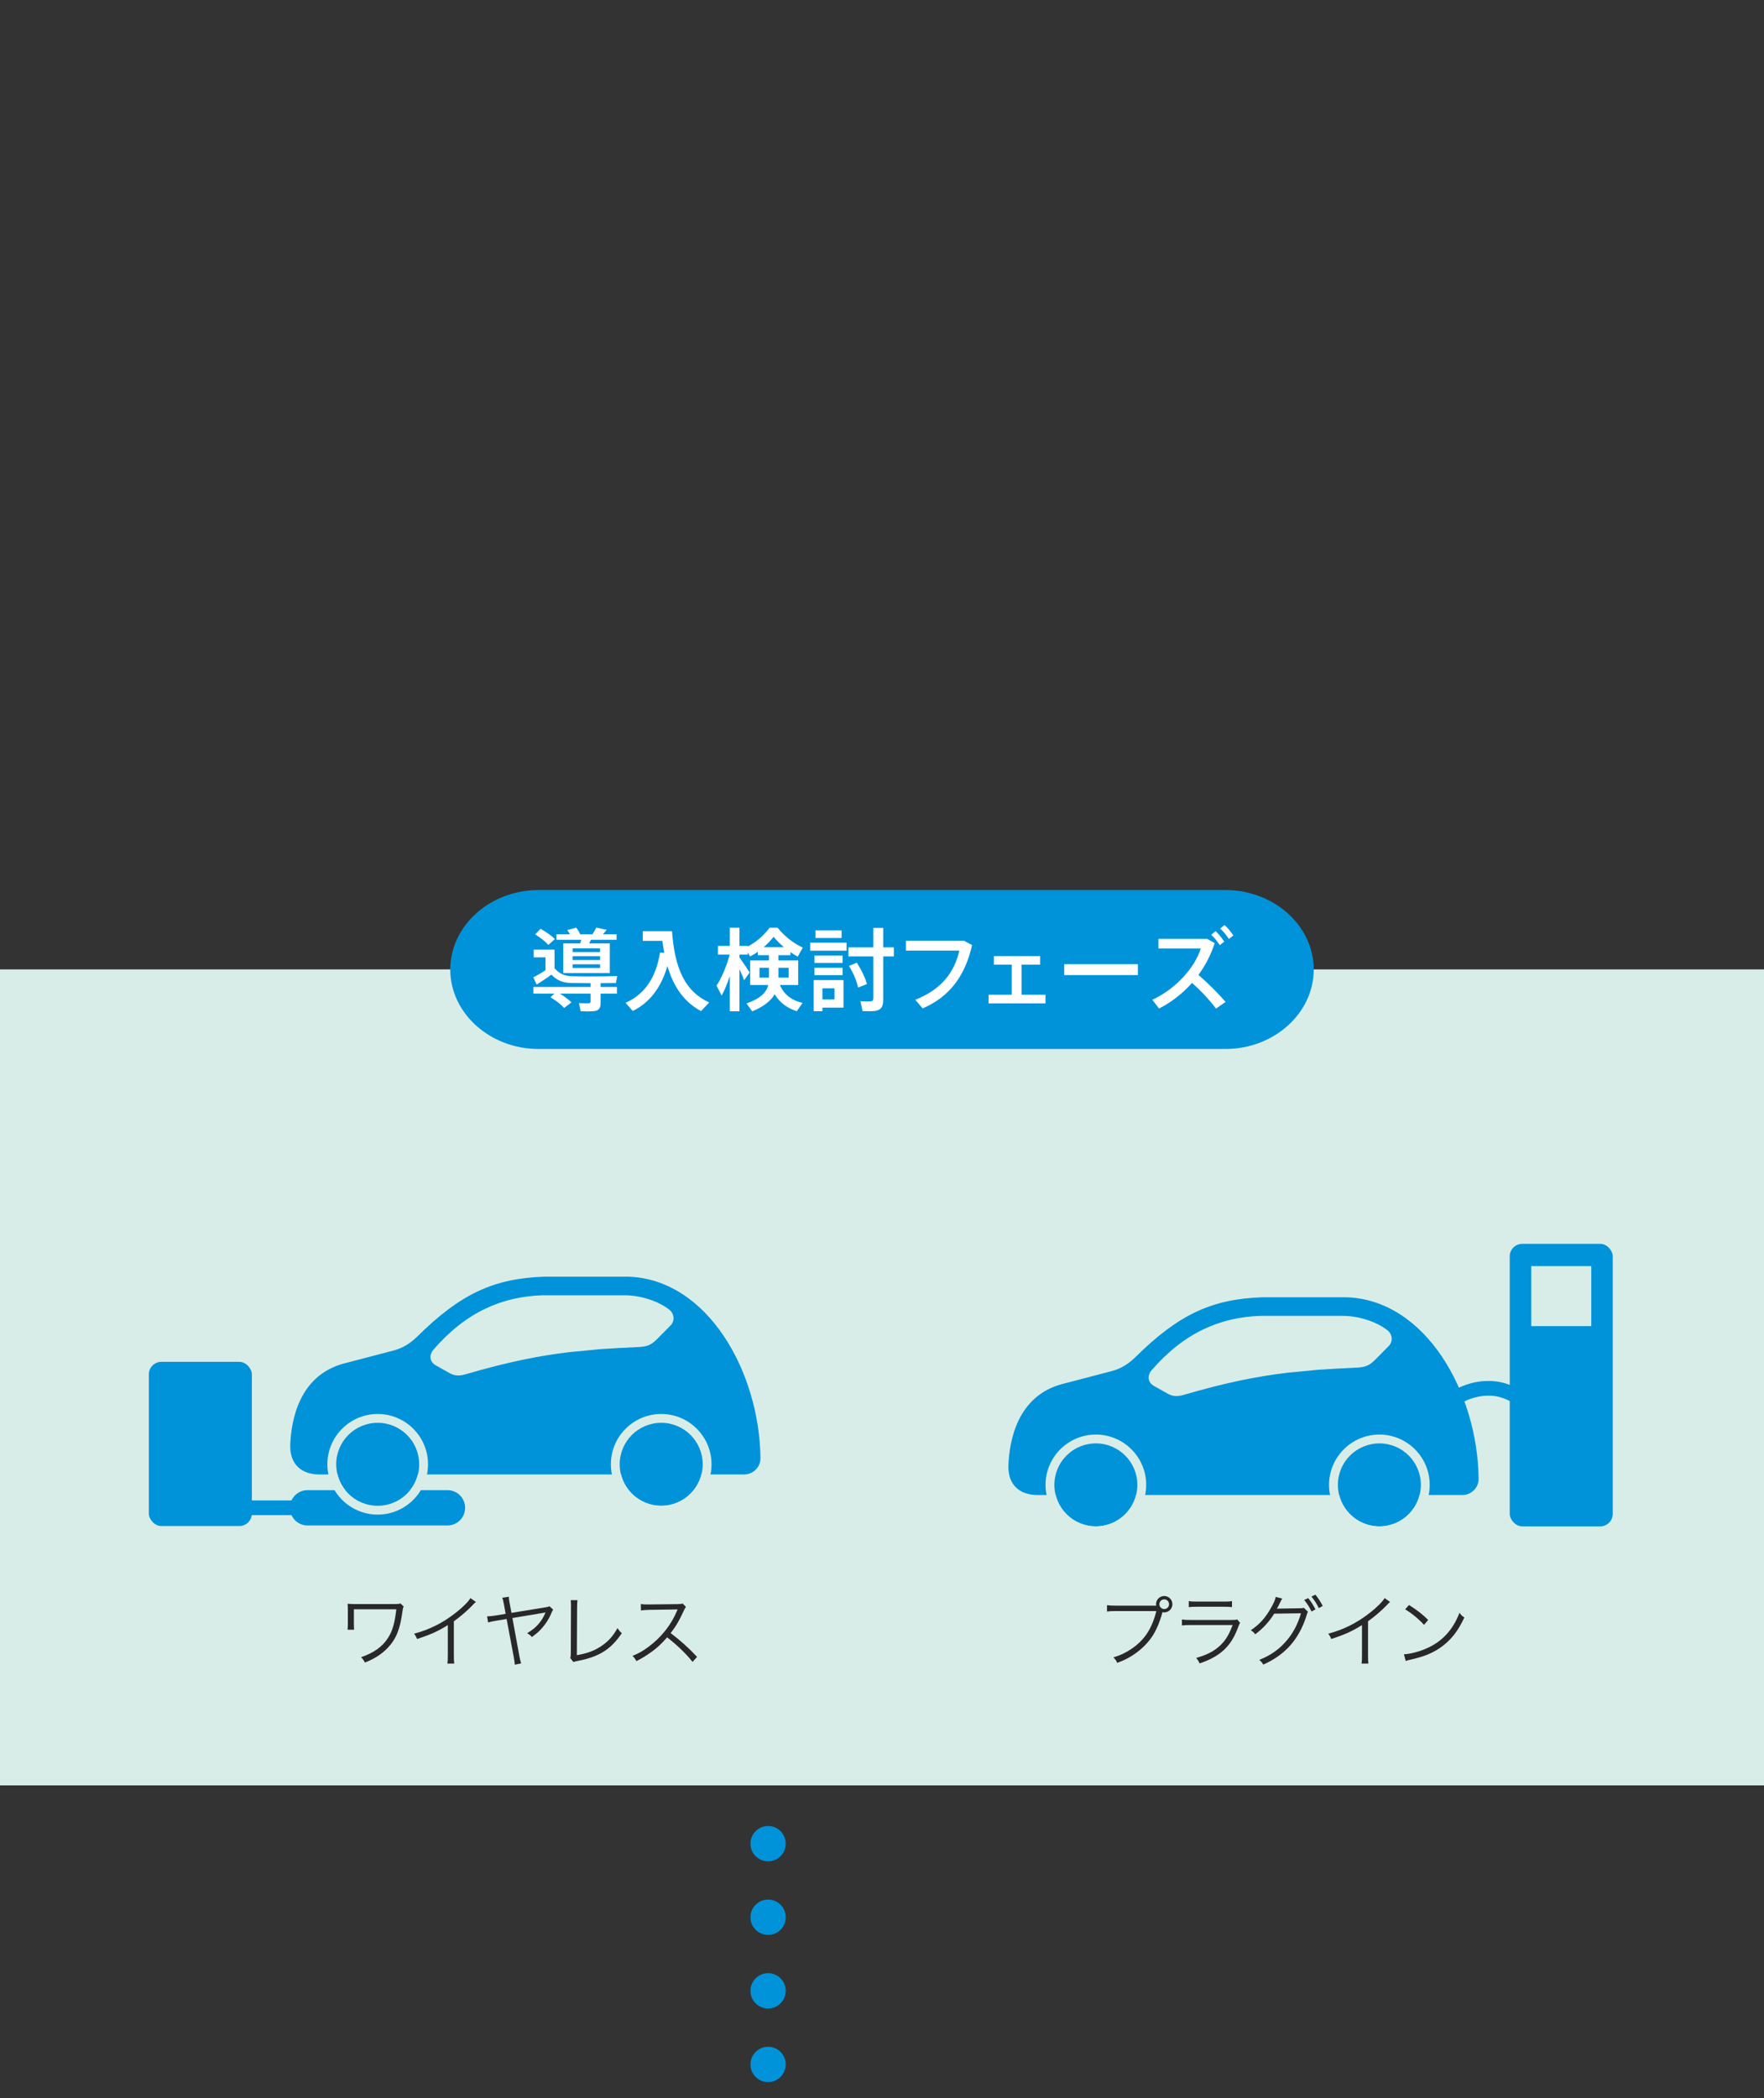 <?xml version="1.0" encoding="UTF-8"?><svg id="a" xmlns="http://www.w3.org/2000/svg" width="333" height="396" viewBox="0 0 333 396"><rect x="0" y="0" width="333" height="396" fill="#333333" stroke="none"/><defs><style>.b{fill:#fff;}.c,.d{fill:#d9ede8;}.c,.e{fill-rule:evenodd;}.f,.e{fill:#0093d9;}.g{fill:#282828;}</style></defs><rect class="d" y="182.978" width="333" height="154.022"/><path class="e" d="m197.259,282.192h-1.34c-3.3.014-5.656-1.786-5.56-5.558.184-4.561,1.588-13.089,10.134-15.388h0l9.547-2.496c1.613-.465,2.909-1.248,4.256-2.544,8.249-8.193,14.623-11.036,24.045-11.342h15.849c14.913.482,24.747,17.888,24.939,34.254.017,1.69-1.386,3.074-3.074,3.074h-78.797Z"/><path class="e" d="m260.396,272.445c-4.325,0-7.84,3.504-7.84,7.83s3.514,7.832,7.84,7.832,7.828-3.506,7.828-7.832-3.502-7.83-7.828-7.83h0Z"/><path class="d" d="m260.396,272.445c4.326,0,7.828,3.504,7.828,7.83s-3.502,7.832-7.828,7.832-7.839-3.506-7.839-7.832,3.514-7.83,7.839-7.83m0-1.667c-5.242,0-9.506,4.26-9.506,9.497,0,5.237,4.264,9.498,9.506,9.498,5.235,0,9.495-4.261,9.495-9.498,0-5.236-4.259-9.497-9.495-9.497h0Z"/><path class="e" d="m206.871,272.445c-4.327,0-7.83,3.504-7.83,7.83s3.502,7.832,7.83,7.832c4.325,0,7.834-3.506,7.834-7.832s-3.508-7.83-7.834-7.83h0Z"/><path class="d" d="m206.871,272.445c4.325,0,7.834,3.504,7.834,7.83s-3.508,7.832-7.834,7.832c-4.327,0-7.83-3.506-7.83-7.832s3.502-7.83,7.83-7.83m0-1.667c-5.236,0-9.497,4.26-9.497,9.497,0,5.237,4.26,9.498,9.497,9.498,5.239,0,9.501-4.261,9.501-9.498,0-5.236-4.262-9.497-9.501-9.497h0Z"/><path class="c" d="m248.926,258.54c2.31-.163,4.645-.276,7.133-.392,1.704-.086,2.431-.373,3.625-1.579l2.486-2.517c.794-.838.722-2.082-.142-2.871-2.123-1.724-5.46-2.752-8.335-2.804h-15.742c-7.648.245-14.45,3.206-20.535,10.24h0c-.875,1.014-.788,2.236.36,2.947.679.377,1.994,1.129,2.607,1.47,1.014.58,1.925.591,3.099.243,8.113-2.371,14.081-3.52,19.568-4.172l5.876-.565Z"/><rect class="f" x="285.002" y="234.778" width="19.446" height="53.328" rx="2.361" ry="2.361"/><rect class="d" x="289.063" y="238.981" width="11.33" height="11.33"/><path class="f" d="m288.562,267.681c-.107-.17-2.752-4.248-7.55-4.248-4.901,0-7.93,3.591-7.96,3.627l-2.15-1.758c.155-.19,3.857-4.646,10.11-4.646,6.363,0,9.764,5.326,9.905,5.553l-2.355,1.473Z"/><rect class="f" x="28.096" y="257.053" width="19.446" height="30.991" rx="2.361" ry="2.361"/><path class="f" d="m84.472,287.936h-26.414c-1.841,0-3.333-1.492-3.333-3.333s1.492-3.333,3.333-3.333h26.414c1.841,0,3.333,1.492,3.333,3.333s-1.492,3.333-3.333,3.333Z"/><path class="e" d="m61.687,278.307h-1.34c-3.3.013-5.656-1.786-5.56-5.558.184-4.561,1.588-13.089,10.134-15.388h0l9.547-2.496c1.614-.465,2.909-1.248,4.257-2.544,8.249-8.193,14.623-11.036,24.045-11.342h15.849c14.913.482,24.747,17.888,24.939,34.254.017,1.69-1.386,3.074-3.074,3.074H61.687Z"/><path class="e" d="m124.824,268.559c-4.325,0-7.84,3.504-7.84,7.83s3.514,7.832,7.84,7.832,7.828-3.506,7.828-7.832-3.502-7.83-7.828-7.83h0Z"/><path class="d" d="m124.824,268.559c4.325,0,7.828,3.504,7.828,7.83s-3.502,7.832-7.828,7.832-7.84-3.506-7.84-7.832,3.514-7.83,7.84-7.83m0-1.667c-5.242,0-9.506,4.26-9.506,9.497,0,5.237,4.264,9.498,9.506,9.498,5.235,0,9.495-4.261,9.495-9.498,0-5.236-4.259-9.497-9.495-9.497h0Z"/><path class="e" d="m71.299,268.559c-4.328,0-7.83,3.504-7.83,7.83s3.502,7.832,7.83,7.832c4.325,0,7.834-3.506,7.834-7.832s-3.508-7.83-7.834-7.83h0Z"/><path class="d" d="m71.299,268.559c4.325,0,7.834,3.504,7.834,7.83s-3.508,7.832-7.834,7.832c-4.328,0-7.83-3.506-7.83-7.832s3.502-7.83,7.83-7.83m0-1.667c-5.237,0-9.497,4.26-9.497,9.497,0,5.237,4.26,9.498,9.497,9.498,5.238,0,9.5-4.261,9.5-9.498,0-5.236-4.262-9.497-9.5-9.497h0Z"/><path class="c" d="m113.354,254.654c2.31-.163,4.645-.276,7.133-.392,1.704-.086,2.431-.373,3.625-1.579l2.486-2.517c.794-.838.721-2.082-.142-2.871-2.123-1.724-5.46-2.752-8.335-2.804h-15.742c-7.648.245-14.45,3.206-20.535,10.24h0c-.875,1.014-.788,2.235.36,2.947.679.377,1.994,1.129,2.607,1.47,1.014.58,1.925.591,3.099.243,8.113-2.371,14.081-3.52,19.568-4.172l5.876-.565Z"/><path class="f" d="m141.668,389.664c0-1.841,1.489-3.33,3.33-3.33h0c1.84,0,3.329,1.489,3.329,3.33h0c0,1.84-1.489,3.34-3.329,3.34h0c-1.841,0-3.33-1.5-3.33-3.34Zm0-13.891c0-1.84,1.489-3.33,3.33-3.33h0c1.84,0,3.329,1.49,3.329,3.33h0c0,1.84-1.489,3.34-3.329,3.34h0c-1.841,0-3.33-1.5-3.33-3.34Zm0-13.89c0-1.84,1.489-3.33,3.33-3.33h0c1.84,0,3.329,1.49,3.329,3.33h0c0,1.85-1.489,3.34-3.329,3.34h0c-1.841,0-3.33-1.49-3.33-3.34Zm0-13.88c0-1.851,1.489-3.34,3.33-3.34h0c1.84,0,3.329,1.489,3.329,3.34h0c0,1.84-1.489,3.33-3.329,3.33h0c-1.841,0-3.33-1.49-3.33-3.33Z"/><rect class="f" x="40.677" y="283.213" width="15.881" height="2.777"/><path class="e" d="m248,182.999c0,8.249-7.5,14.999-16.667,14.999H101.667c-9.167,0-16.667-6.749-16.667-14.999s7.5-14.999,16.667-14.999h129.667c9.167,0,16.667,6.749,16.667,14.999Z"/><path class="b" d="m104.645,187.553h-3.961v-1.258h10.794v-.715c-1.394,0-2.72-.017-3.604-.033-1.598-.052-2.669-.426-3.773-1.581-1.02.748-1.955,1.343-2.788,1.87-.034-.034-.051-.068-.629-1.377.714-.34,1.479-.782,2.295-1.326v-2.431h-2.227v-1.462h3.927v3.519c1.02,1.155,2.04,1.479,3.417,1.513,1.853.051,6.289.051,8.414-.051l-.238,1.326c-.748.017-1.785.017-2.89.033v.715h3.077v1.258h-3.077v1.768c0,.884-.306,1.394-1.105,1.513-.493.085-1.768.085-2.668.034l-.306-1.53c.629.052,1.564.052,1.836.034.255-.018.34-.136.34-.357v-1.461h-5.779c.884.543,1.598,1.088,2.176,1.648l-1.377,1.054c-.646-.696-1.513-1.377-2.583-2.022l.731-.68Zm-2.601-12.239c1.139.646,2.04,1.274,2.703,1.938l-1.241,1.105c-.595-.681-1.445-1.343-2.481-1.989l1.02-1.054Zm7.479,2.754c.085-.238.136-.459.204-.681h-4.675v-1.036h2.533c-.136-.272-.306-.544-.51-.782l1.683-.476c.34.407.595.866.765,1.258h2.312c.289-.459.561-.901.731-1.258l1.955.407c-.204.256-.442.562-.714.851h2.584v1.036h-4.845c-.102.222-.204.442-.323.681h3.893v5.593h-8.788v-5.593h3.196Zm-1.428,1.648h5.184v-.714h-5.184v.714Zm0,1.496h5.184v-.714h-5.184v.714Zm0,1.496h5.184v-.697h-5.184v.697Z"/><path class="b" d="m125.401,179.852c-.136-.713-.255-1.461-.357-2.26h-3.706v-1.819h5.524c.527,7.259,2.566,11.423,7.02,13.445l-1.547,1.632c-3.145-1.699-5.15-4.471-6.34-8.499-.867,2.89-2.516,6.46-6.544,8.482-.425-.493-.85-.969-1.36-1.547,5.083-2.261,6.068-7.071,6.511-9.485l.799.051Z"/><path class="b" d="m151.512,189.303l-1.105,1.564c-1.75-.562-3.179-1.564-4.165-3.196-.697,1.207-2.006,2.278-4.232,3.229l-1.088-1.495c2.652-.935,3.756-2.074,4.113-3.485h-3.417v-4.641h3.536v-.985h-2.091v-.646c-.476.34-.969.629-1.479.884l-.425-.8v.442h-1.564v.544c.697.986,1.479,2.125,1.921,2.839l-1.037,1.462c-.204-.561-.527-1.309-.884-2.074v7.938h-1.818v-6.646c-.459,1.377-1.003,2.687-1.547,3.688l-.969-1.887c.952-1.394,1.955-3.79,2.482-5.864h-2.21v-1.632h2.244v-3.434h1.818v3.434h1.564v.102c1.462-.73,2.907-1.92,4.131-3.535h1.496c1.462,1.802,3.145,2.992,4.76,3.757l-.952,1.7c-.459-.256-.918-.527-1.377-.834v.562h-2.261v.985h3.723v4.641h-3.451c.816,1.922,2.38,2.958,4.284,3.383Zm-8.142-4.776h1.785v-1.853h-1.785v1.853Zm4.624-5.745c-.663-.544-1.309-1.189-1.955-1.955-.612.766-1.241,1.411-1.87,1.955h3.825Zm.884,5.745v-1.853h-1.921v1.853h1.921Z"/><path class="b" d="m159.809,177.932v1.513h-6.851v-1.513h6.851Zm-4.556,7.054h3.978v5.202h-3.978v.68h-1.649v-5.882h1.649Zm3.808-4.623v1.394h-5.304v-1.394h5.304Zm0,2.312v1.394h-5.304v-1.394h5.304Zm-.187-7.055v1.428h-4.93v-1.428h4.93Zm-1.343,13.021v-2.092h-2.278v2.092h2.278Zm7.326-9.825v-3.672h1.87v3.672h2.006v1.717h-2.006v8.192c0,1.225-.357,1.922-1.513,2.092-.476.067-1.581.067-2.38.033l-.408-1.869c.68.051,1.581.067,1.904.033.425-.033.527-.237.527-.611v-7.87h-4.691v-1.717h4.691Zm-3.111,2.89c.935,1.479,1.581,2.821,1.904,4.045l-1.666.646c-.272-1.258-.833-2.618-1.717-4.08l1.479-.611Z"/><path class="b" d="m181.943,177.557l1.563.834c-1.258,5.559-4.045,9.672-9.332,11.949l-1.394-1.632c4.963-1.938,7.428-5.253,8.312-9.281h-10.08v-1.87h10.93Z"/><path class="b" d="m190.987,187.756v-5.677h-3.366v-1.615h8.737v1.615h-3.519v5.677h4.521v1.633h-10.743v-1.633h4.369Z"/><path class="b" d="m214.804,181.994v2.057h-13.905v-2.057h13.905Z"/><path class="b" d="m231.362,189.116l-1.819,1.258c-1.173-1.598-2.89-3.417-4.521-4.845-1.802,2.023-3.927,3.672-6.222,4.828l-1.275-1.649c4.59-2.107,8.108-6.255,9.146-9.672h-7.989v-1.819h9.213l1.411.799c-.714,2.211-1.768,4.233-3.077,6.001,1.802,1.547,3.672,3.417,5.134,5.1Zm-1.887-13.36c.663.646,1.122,1.207,1.632,1.988l-.85.663c-.493-.765-.969-1.377-1.615-1.972l.833-.68Zm1.683-1.156c.68.611,1.139,1.207,1.666,1.972l-.85.663c-.493-.766-.969-1.359-1.632-1.972l.816-.663Z"/><path class="g" d="m65.605,307.615c.046-.345.061-.585.061-1.215v-2.564c-.015-.586-.015-.721-.045-1.125.33.029.795.06,1.155.06h7.755c.615,0,.765-.015,1.064-.12l.615.585c-.135.24-.165.36-.225.841-.451,3.435-1.201,5.309-2.82,6.989-1.141,1.185-2.55,2.085-4.29,2.745-.239-.48-.345-.631-.72-1.006,2.43-.84,4.035-1.979,5.1-3.659.84-1.306,1.26-2.79,1.561-5.385h-8.01v2.609q0,1.005.045,1.245h-1.246Z"/><path class="g" d="m89.846,302.381c-.27.195-.285.225-.66.63-.945.989-2.22,2.085-3.51,3.015v6.39c0,.855.016,1.185.075,1.59h-1.305c.075-.39.09-.734.09-1.56v-5.7c-1.95,1.2-3.045,1.695-5.79,2.625-.21-.479-.285-.63-.585-1.005,2.82-.734,5.415-2.024,7.785-3.885,1.395-1.08,2.444-2.13,2.864-2.835l1.035.735Z"/><path class="g" d="m104.426,303.82q-.165.226-.39.766c-.405,1.005-1.125,2.1-1.92,2.939-.479.525-.899.87-1.71,1.47-.301-.345-.42-.435-.9-.72,1.051-.645,1.605-1.095,2.19-1.785.51-.6.899-1.229,1.2-1.949.045-.091.074-.15.09-.195-.135.029-.225.06-.346.075l-5.909.989,1.319,7.2c.121.63.195.975.33,1.364l-1.199.24c-.03-.375-.075-.779-.18-1.35l-1.365-7.274-1.995.329c-.78.136-1.065.195-1.5.33l-.195-1.154c.525-.016.915-.061,1.53-.15l1.98-.33-.33-1.814q-.166-.87-.301-1.23l1.23-.18c.015.391.029.585.149,1.186l.345,1.859,6.51-1.064c.33-.045.436-.075.66-.195l.705.645Z"/><path class="g" d="m109.016,302.035c-.045.315-.074.705-.074,1.336l-.045,9.044c1.725-.285,3.09-.75,4.289-1.5,1.5-.93,2.506-2.01,3.375-3.6.375.524.465.646.825.945-2.055,3.06-4.26,4.454-8.265,5.234-.585.12-.66.135-.87.226l-.6-.75c.075-.256.104-.42.104-.976l.03-8.595v-.555c0-.3-.015-.48-.045-.811h1.274Z"/><path class="g" d="m130.736,313.69c-1.186-1.515-2.88-3.15-4.8-4.635-1.05,1.2-1.785,1.89-2.865,2.685-1.034.75-1.829,1.245-2.94,1.8-.239-.45-.359-.614-.734-.989,1.155-.466,1.891-.871,3.045-1.726,2.4-1.77,4.26-4.14,5.355-6.765.029-.09.045-.105.074-.18.03-.045.03-.061.045-.105-.135.016-.18.016-.359.016l-5.01.074c-.676.016-1.11.045-1.545.12l-.03-1.215c.405.06.675.075,1.185.075h.391l5.354-.061c.524-.015.705-.029.96-.119l.63.645c-.149.18-.255.36-.42.735-.84,1.859-1.545,3.044-2.476,4.199,1.965,1.5,3.285,2.685,4.996,4.5l-.855.945Z"/><path class="g" d="m218.26,303.07c-.016-.119-.03-.195-.03-.285,0-.84.69-1.529,1.545-1.529s1.545.689,1.545,1.545c0,.854-.69,1.545-1.545,1.545-.104,0-.195-.016-.33-.045-.524,1.949-1.229,3.585-2.085,4.8-.885,1.274-2.22,2.52-3.689,3.435-.855.54-1.53.87-2.76,1.335-.226-.479-.346-.646-.735-1.035,1.35-.405,2.235-.825,3.39-1.59,2.46-1.649,3.885-3.795,4.725-7.154h-7.635c-.765,0-1.185.015-1.68.09v-1.2c.57.075.87.09,1.695.09h7.59Zm.6-.27c0,.495.42.915.915.915.51,0,.915-.405.915-.915s-.405-.915-.915-.915c-.511,0-.915.405-.915.915Z"/><path class="g" d="m223.119,305.681c.541.075.855.09,1.756.09h7.694c.556,0,.72-.015.976-.104l.555.645c-.135.21-.166.285-.42.945-1.275,3.494-3.346,5.414-7.23,6.719-.18-.435-.285-.6-.645-1.034,2.01-.57,3.33-1.245,4.455-2.28,1.064-.975,1.74-2.085,2.43-3.93h-7.83c-.795,0-1.229.015-1.74.075v-1.125Zm1.291-3.479c.435.09.734.104,1.574.104h5.01c.84,0,1.141-.015,1.575-.104v1.154c-.405-.06-.765-.075-1.56-.075h-5.04c-.795,0-1.155.016-1.56.075v-1.154Z"/><path class="g" d="m242.049,301.735q-.135.195-.33.615c-.39.81-.524,1.065-.689,1.32.15-.03.27-.046.54-.046l3.78-.06c.524-.015.569-.015.765-.104l.81.779c-.135.181-.135.195-.3.735-.601,2.01-1.68,4.034-2.94,5.475-1.379,1.575-3.029,2.774-5.219,3.75-.24-.435-.36-.57-.75-.885,2.265-.915,3.854-2.056,5.295-3.795,1.154-1.38,2.055-3.135,2.58-5.01l-5.056.075c-.915,1.484-2.114,2.805-3.585,3.899-.255-.375-.404-.495-.84-.765,1.59-1.051,2.73-2.295,3.766-4.125.569-.975.869-1.665.944-2.175l1.229.314Zm4.905-.09c.615.78.899,1.229,1.38,2.13l-.75.405c-.375-.795-.75-1.396-1.38-2.175l.75-.36Zm1.364-.645c.615.78.9,1.215,1.381,2.13l-.75.404c-.375-.795-.75-1.409-1.38-2.175l.749-.359Z"/><path class="g" d="m262.419,302.381c-.271.195-.284.225-.659.63-.945.989-2.221,2.085-3.51,3.015v6.39c0,.855.014,1.185.074,1.59h-1.305c.074-.39.09-.734.09-1.56v-5.7c-1.95,1.2-3.045,1.695-5.79,2.625-.21-.479-.284-.63-.585-1.005,2.82-.734,5.415-2.024,7.785-3.885,1.395-1.08,2.445-2.13,2.865-2.835l1.034.735Z"/><path class="g" d="m265.029,312.25c1.17-.045,2.971-.51,4.365-1.154,2.895-1.29,4.905-3.495,6.12-6.675.345.465.495.6.915.885-1.2,2.61-2.596,4.364-4.575,5.729-1.545,1.05-3.09,1.665-5.595,2.235-.404.09-.525.12-.9.239l-.33-1.26Zm.961-9.299c1.604,1.02,2.535,1.754,3.615,2.819l-.781.93c-1.08-1.17-2.264-2.145-3.569-2.939l.735-.81Z"/></svg>